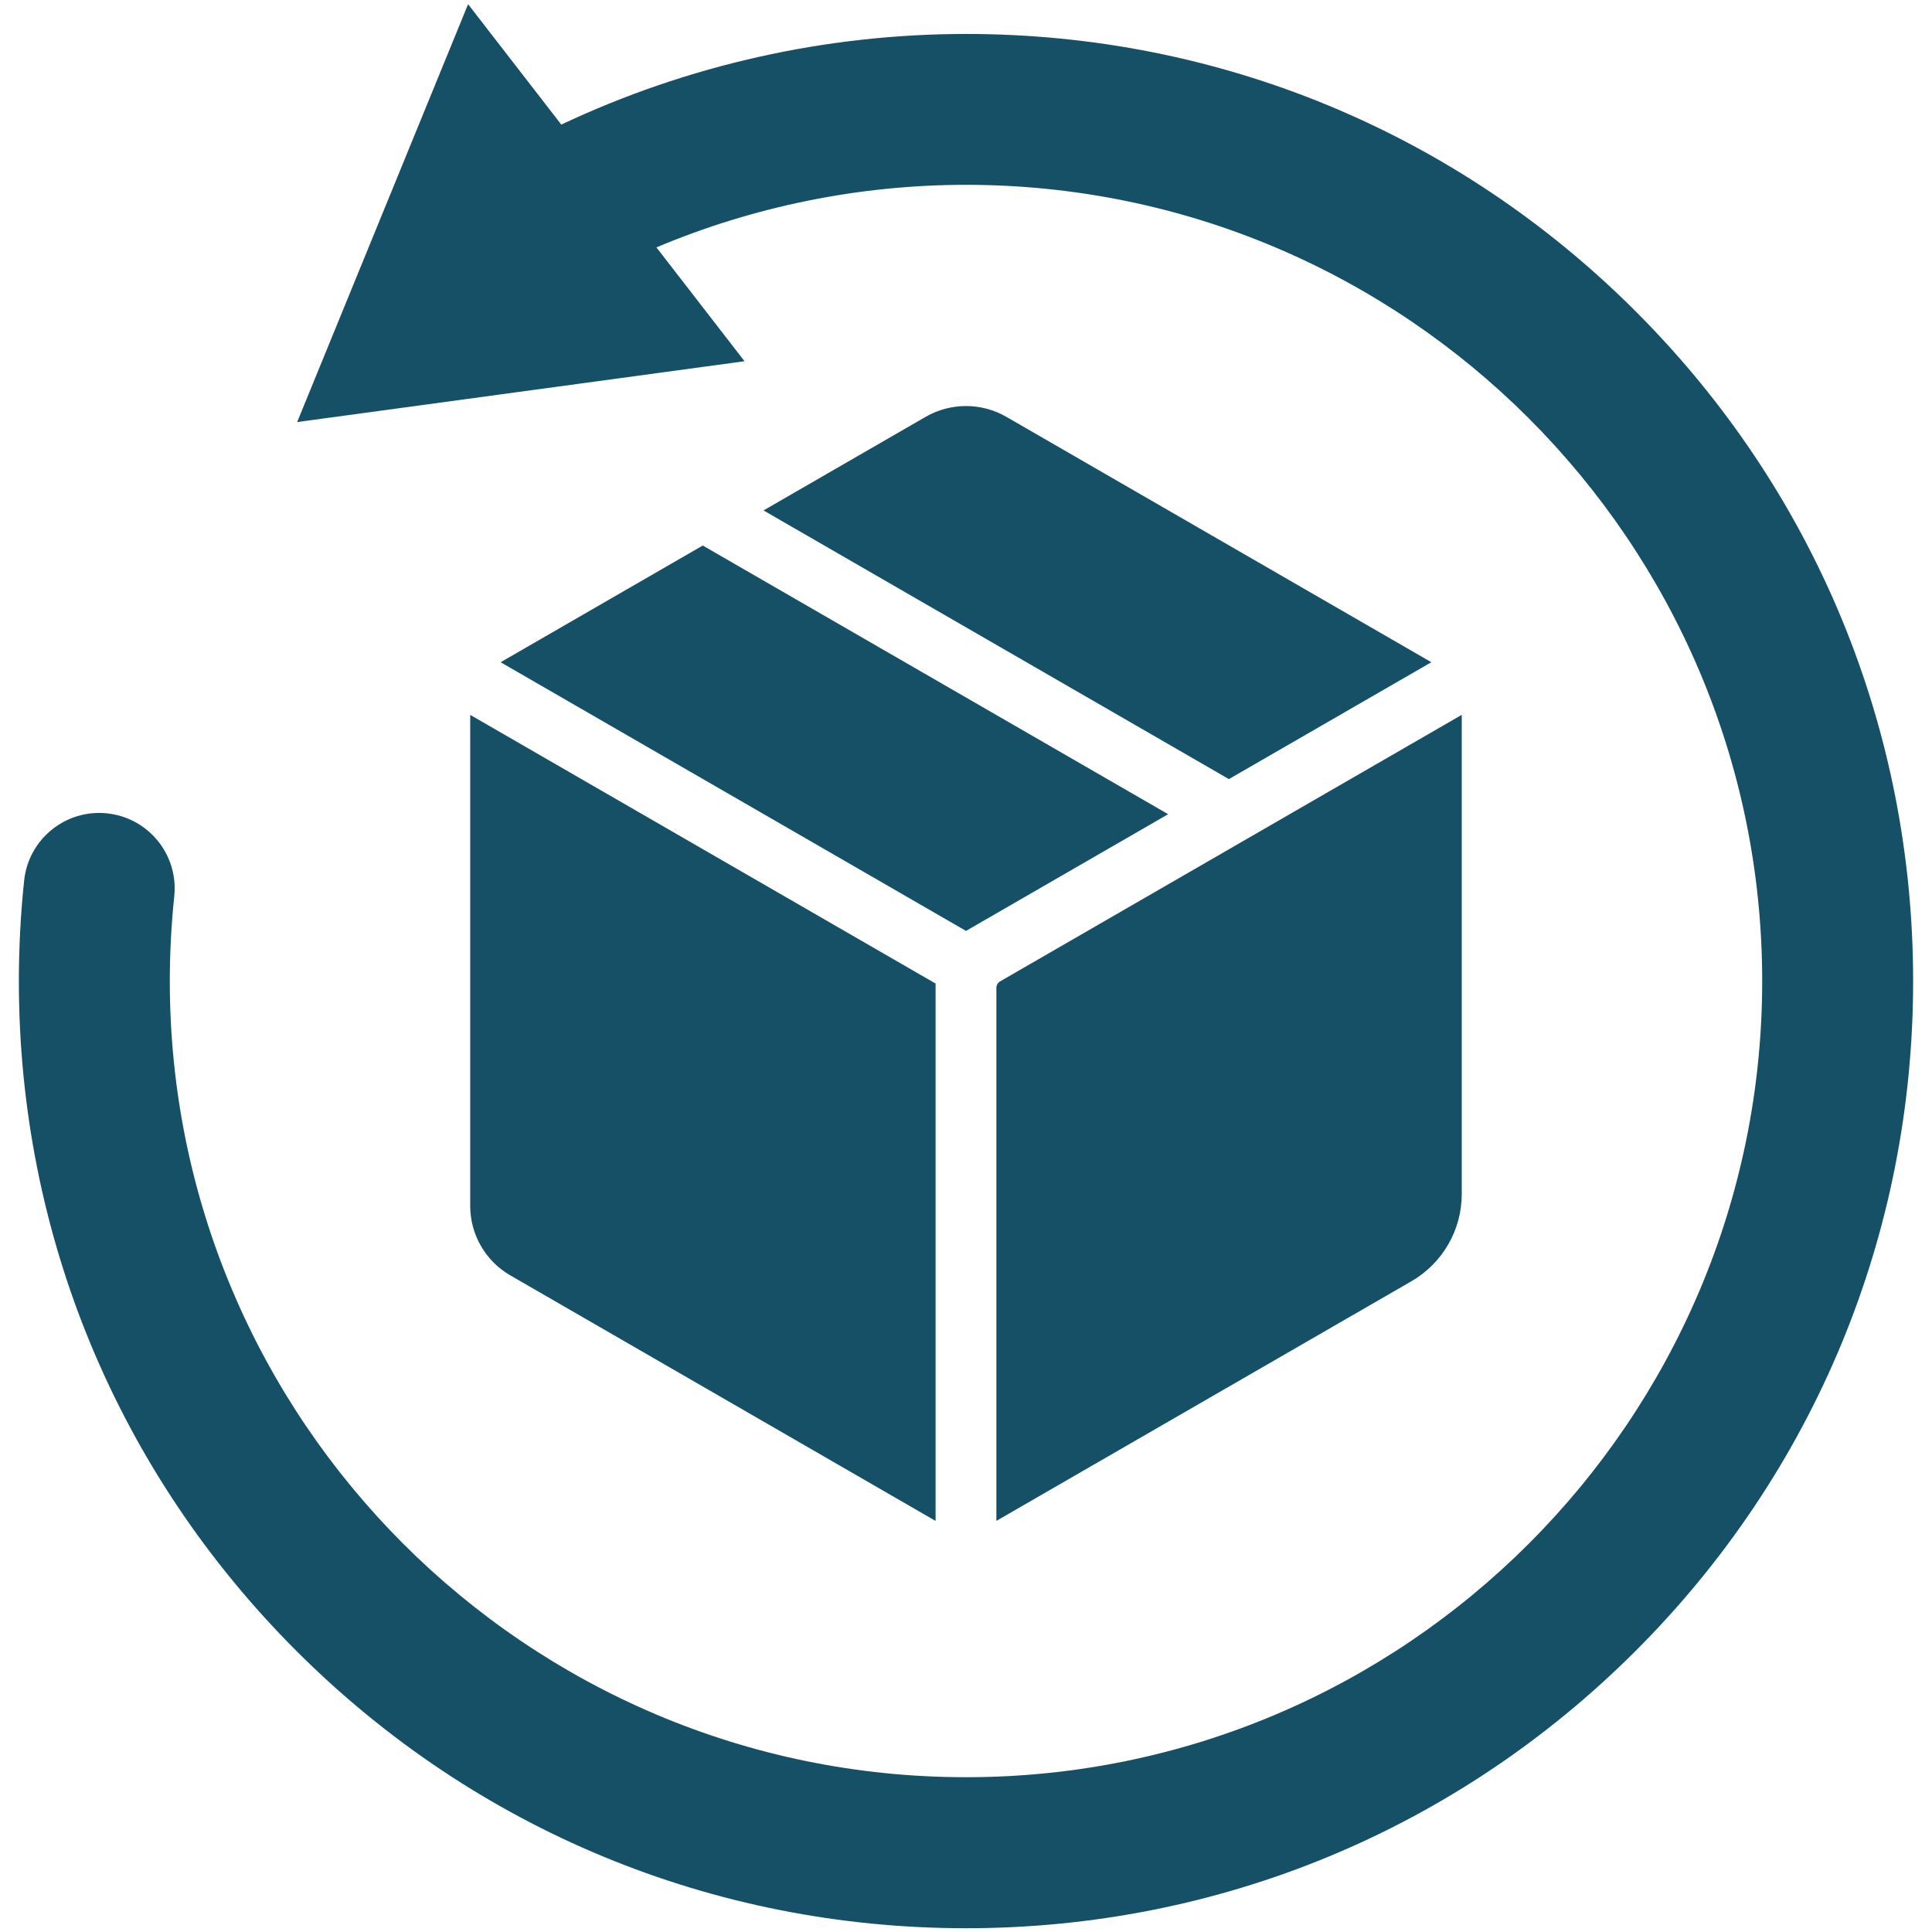<?xml version="1.0" encoding="UTF-8"?>
<svg id="Ebene_1" data-name="Ebene 1" xmlns="http://www.w3.org/2000/svg" viewBox="0 0 512 512">
  <path d="M433.48,82.52c-47.41-47.41-110.44-73.52-177.48-73.52-37.12,0-73.9,8.27-107.25,24.02L124.05,1.11l-45.3,110.74,118.56-16.12-23.35-30.17c25.82-10.88,53.8-16.58,82.04-16.58,116.35,0,211,94.65,211,211s-94.65,211-211,211S45,376.35,45,260c0-7.49.4-15.05,1.18-22.46,1.16-10.98-6.8-20.83-17.79-21.99-10.98-1.16-20.83,6.8-21.99,17.79-.93,8.8-1.4,17.77-1.4,26.66,0,67.04,26.11,130.08,73.52,177.48,47.41,47.41,110.44,73.52,177.48,73.52s130.08-26.11,177.48-73.52c47.41-47.41,73.52-110.44,73.52-177.48s-26.11-130.08-73.52-177.48Z" style="fill: #155066;"/>
  <g>
    <path d="M135.26,338l112.68,65.06v-142.41l-123.33-71.2v130.12c0,7.61,4.06,14.63,10.64,18.43Z" style="fill: #155066;"/>
    <polygon points="309.57 215.77 186.24 144.57 132.67 175.5 256 246.7 309.57 215.77" style="fill: #155066;"/>
    <rect x="116.57" y="175.5" width="0" height="0" transform="translate(-66.18 70.66) rotate(-26.57)" style="fill: #155066;"/>
    <path d="M379.33,175.5l-112.63-65.03c-6.62-3.82-14.78-3.82-21.4,0l-42.96,24.8,123.33,71.2,53.66-30.98Z" style="fill: #155066;"/>
    <rect x="395.43" y="175.5" width="0" height="0" transform="translate(61.62 450.7) rotate(-63.43)" style="fill: #155066;"/>
    <path d="M387.38,189.44l-122.33,70.63c-.62.36-1,1.02-1,1.73v141.25l109.98-63.5c8.26-4.77,13.35-13.58,13.35-23.12v-127Z" style="fill: #155066;"/>
  </g>
</svg>